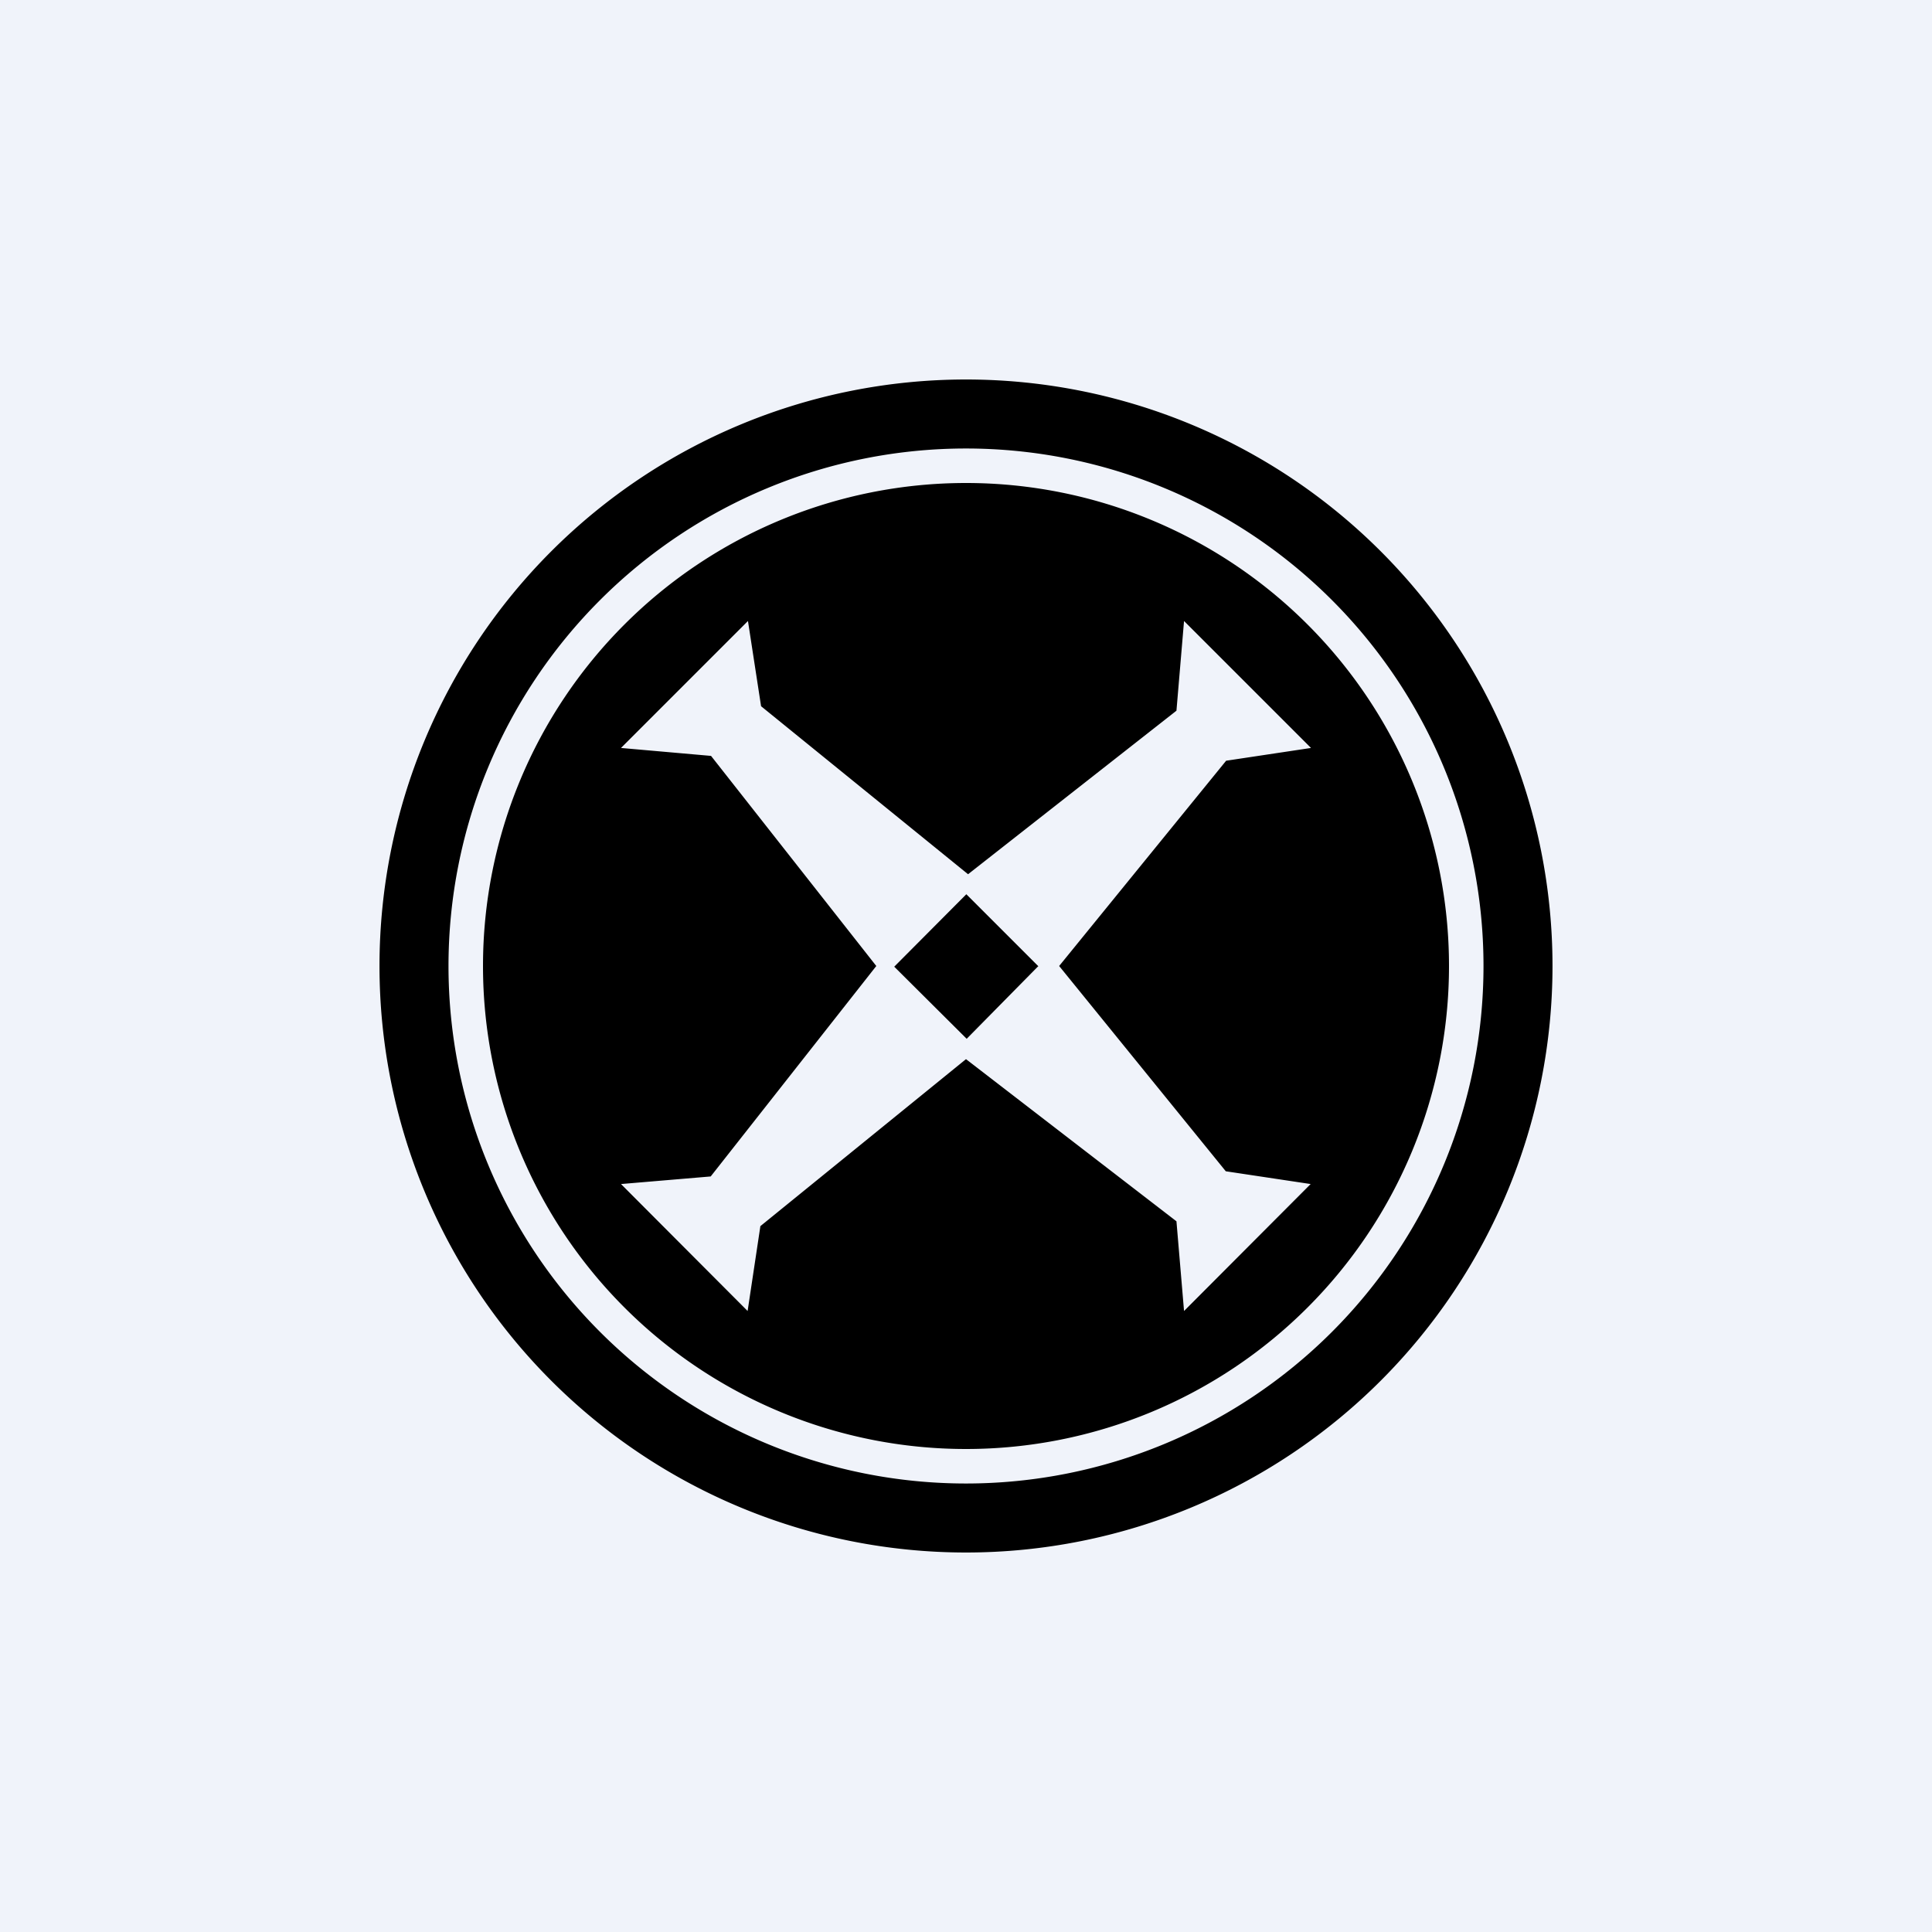 <!-- by Finnhub --><svg width="56" height="56" viewBox="0 0 56 56" xmlns="http://www.w3.org/2000/svg"><path fill="#F0F3FA" d="M0 0h56v56H0z"/><path fill-rule="evenodd" d="M28 45a17 17 0 1 0 0-34 17 17 0 0 0 0 34Zm0-2a15 15 0 1 0 0-30 15 15 0 0 0 0 30Zm0-1a14 14 0 1 0 0-28 14 14 0 0 0 0 28Zm6.1-6.6L28 30.7l-5.96 4.84-.37 2.46L18 34.32l2.6-.22 4.8-6.1-4.79-6.09-2.61-.23L21.68 18l.38 2.47 6 4.87 6.04-4.74.22-2.6L38 21.68l-2.46.37L30.7 28l4.83 5.95 2.46.37L34.32 38l-.22-2.6Zm-4-7.39-2.09-2.09-2.09 2.1 2.1 2.09L30.1 28Z"/></svg>